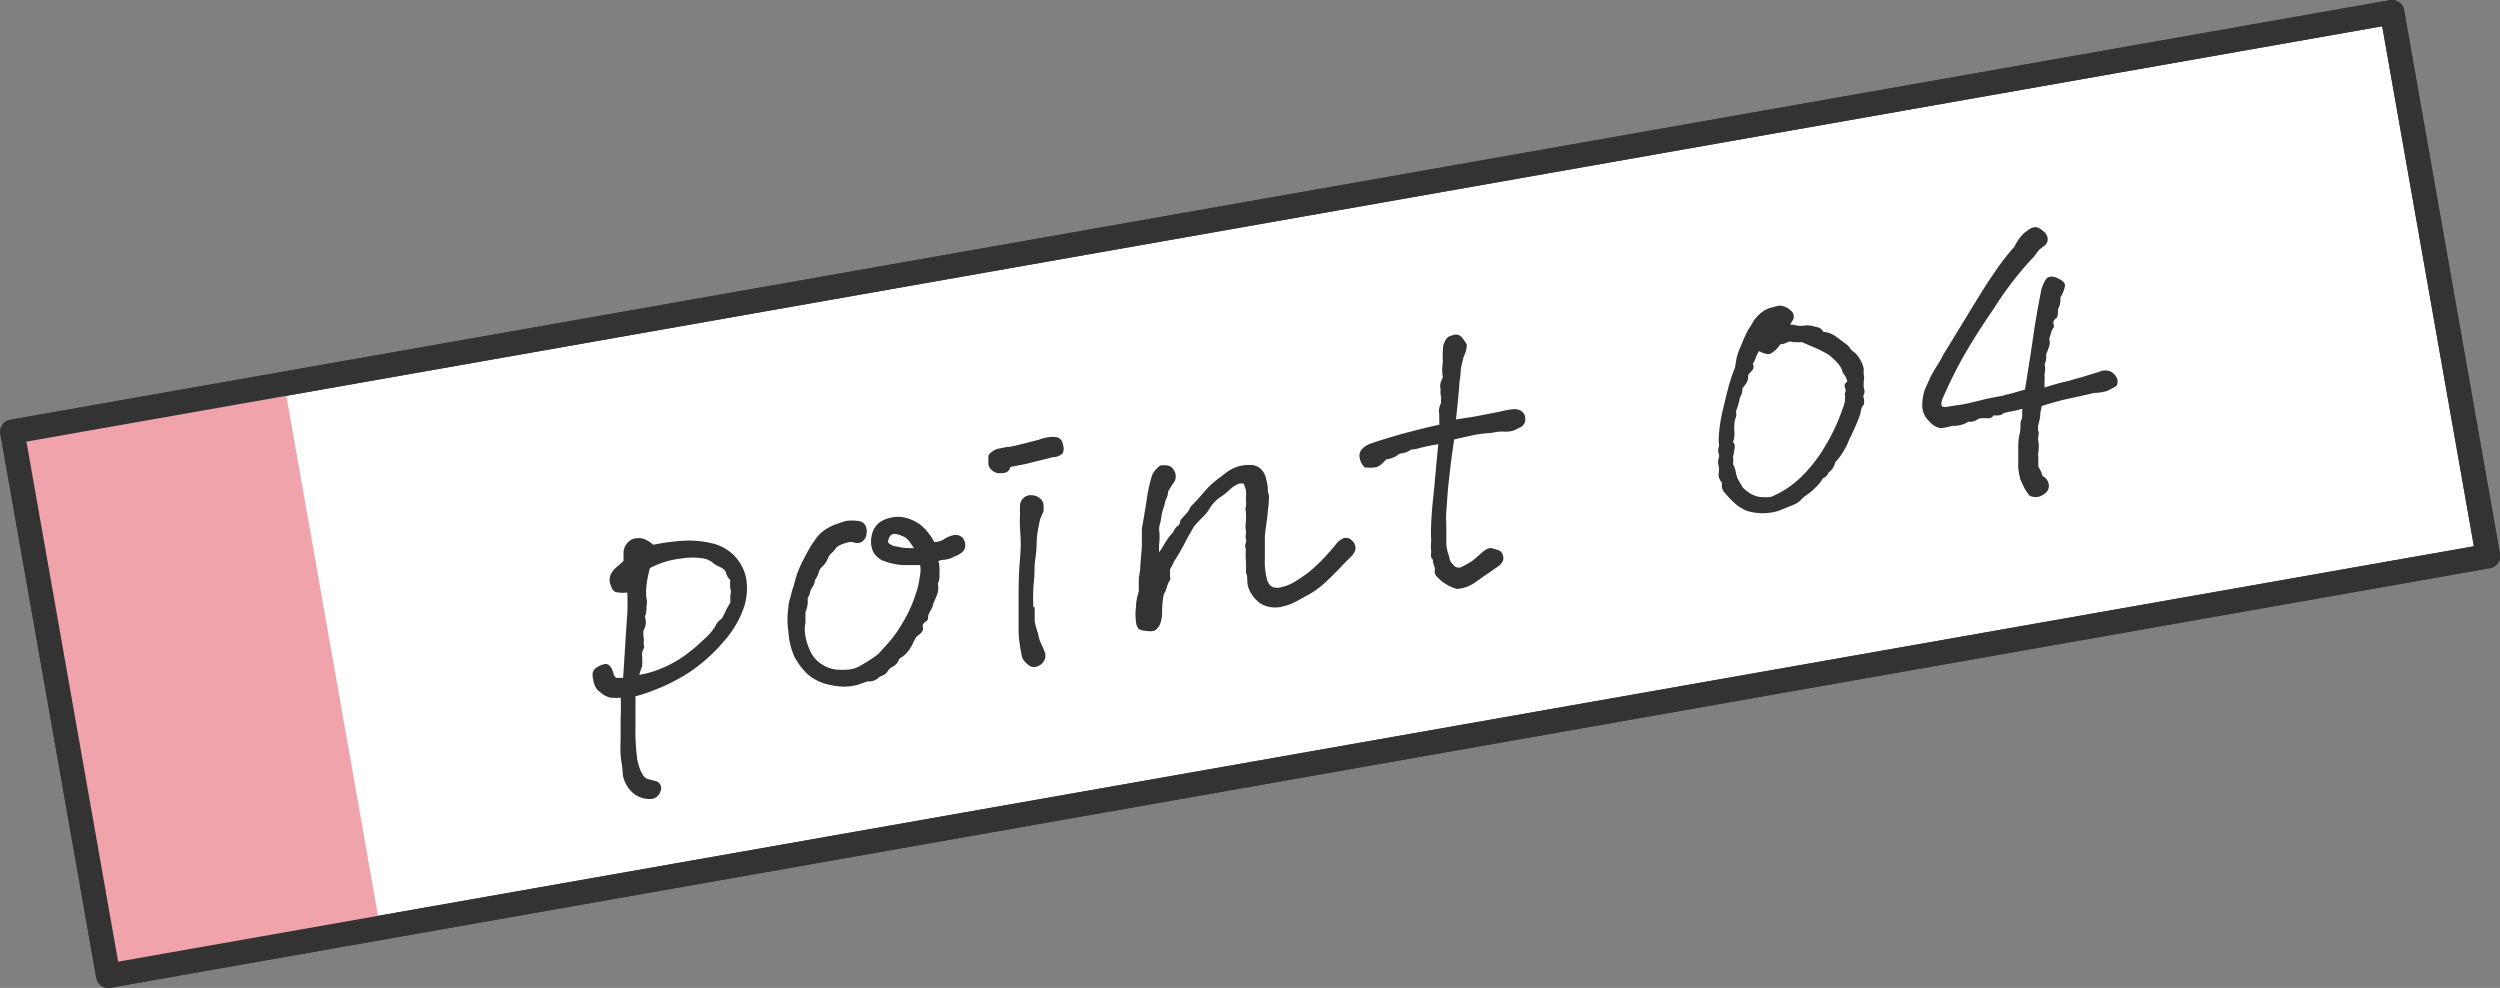<svg xmlns="http://www.w3.org/2000/svg" viewBox="0 0 102.64 40.56"><rect x="0" y="0" width="102.64" height="40.56" fill="#808080" stroke="none"/><defs><style>.cls-1{fill:#fff;stroke:#3f3a39;}.cls-1,.cls-3,.cls-4{stroke-linecap:round;stroke-linejoin:round;}.cls-2{fill:#f1a3ab;}.cls-3{fill:none;}.cls-3,.cls-4{stroke:#333;}.cls-4{fill:#333;stroke-width:0.1px;}</style></defs><title>アセット 41</title><g id="レイヤー_2" data-name="レイヤー 2"><g id="レイヤー_5" data-name="レイヤー 5"><rect class="cls-1" x="1.72" y="8.94" width="99.21" height="22.68" transform="translate(-2.74 9.22) rotate(-10)"/><rect class="cls-2" x="2.38" y="16.57" width="11.34" height="22.68" transform="translate(-4.72 1.82) rotate(-10)"/><rect class="cls-3" x="1.72" y="8.94" width="99.21" height="22.68" transform="translate(-2.74 9.22) rotate(-10)"/><path class="cls-4" d="M26.92,32.12a.25.25,0,0,1,.15.35.39.39,0,0,1-.31.28A1,1,0,0,1,26,32.5a1.25,1.25,0,0,1-.38-.69c0-.27-.07-.54-.09-.8s0-.52,0-.71,0-.46,0-.8a9,9,0,0,0,0-.91,2.33,2.33,0,0,1-.47,0,.8.8,0,0,1-.38-.21.52.52,0,0,1-.22-.27,1.55,1.55,0,0,1-.08-.36.3.3,0,0,1,.14-.3.85.85,0,0,1,.34-.14c.12,0,.22.11.29.4a.29.29,0,0,0,.15.17l.33,0c.09-1.38.14-2.25.17-2.61a9.1,9.1,0,0,0,0-1,1.43,1.43,0,0,1-.45,0c-.11,0-.18-.11-.23-.26a.5.5,0,0,1,0-.4.84.84,0,0,1,.24-.3,1.92,1.92,0,0,0,.29-.27l0-.37a.57.57,0,0,1,.11-.3.56.56,0,0,1,.25-.2.77.77,0,0,1,.4,0,1.14,1.14,0,0,1,.39.25,9.17,9.17,0,0,1,1.26-.17,4,4,0,0,1,1.14.1,1.79,1.79,0,0,1,1.39,1.43,2.46,2.46,0,0,1-.11,1.18,4,4,0,0,1-.82,1.36,6.67,6.67,0,0,1-1.48,1.3,8,8,0,0,1-2.14.93c0,.38,0,.8,0,1.25a8.92,8.92,0,0,0,.07,1.36,2.14,2.14,0,0,0,.08.32,1.3,1.3,0,0,0,.14.32.45.45,0,0,0,.24.23Zm-.74-4.35a4.2,4.2,0,0,0,1.06-.31,4.68,4.68,0,0,0,.88-.49c.23-.17.41-.31.53-.42l.39-.36a2.34,2.34,0,0,0,.37-.45.59.59,0,0,1,.26-.3c.07-.14.14-.26.19-.38a2.16,2.16,0,0,1,.18-.3,2.27,2.27,0,0,1,0-.36.34.34,0,0,0,0-.22,1.17,1.17,0,0,1,0-.38.65.65,0,0,1-.18-.27.29.29,0,0,0-.11-.19.89.89,0,0,0-.24-.14.76.76,0,0,1-.23-.15.9.9,0,0,0-.38-.17,2.75,2.75,0,0,0-.92,0,3.59,3.59,0,0,0-1.34.41,4.87,4.87,0,0,0-.15.76,2.37,2.37,0,0,0,0,.5.73.73,0,0,1,0,.35.87.87,0,0,1-.07.42.59.59,0,0,1-.05.55,1.23,1.23,0,0,0,0,.27.76.76,0,0,1,0,.3.21.21,0,0,1,0,.19.53.53,0,0,0-.06.28,2.28,2.28,0,0,1,0,.45A2.23,2.23,0,0,0,26.18,27.77Z"/><path class="cls-4" d="M35.62,27.92l-.43.15a2.31,2.31,0,0,1-.47.07,2.78,2.78,0,0,1-.72-.09,1.89,1.89,0,0,1-.8-.4,2.81,2.81,0,0,1-.52-.67,2.86,2.86,0,0,1-.26-1.05,3.18,3.18,0,0,1,0-1c0-.22.09-.39.11-.51a2.07,2.07,0,0,1,.11-.36,3.79,3.79,0,0,1,.29-.86c.14-.29.26-.51.36-.68a4,4,0,0,1,.29-.43,1.49,1.49,0,0,1,.32-.3,2.69,2.69,0,0,1,.38-.2l.44-.15a1.81,1.81,0,0,1,.52,0,.31.31,0,0,1,.27.21.57.57,0,0,1,0,.34.35.35,0,0,1-.19.23.31.31,0,0,1-.25,0,.48.48,0,0,0-.27,0,2,2,0,0,0-.37.13c-.09.06-.15.1-.17.15a.75.75,0,0,1-.13.15.71.71,0,0,0-.17.21.82.82,0,0,1-.23.36.51.51,0,0,0-.16.25,1,1,0,0,1-.16.33.5.5,0,0,1-.1.28.61.61,0,0,0-.1.22.5.5,0,0,1-.1.23,2.54,2.54,0,0,1,0,.26,1.38,1.38,0,0,1-.09.33c0,.2,0,.35,0,.43A1.43,1.43,0,0,0,33,26a2.35,2.35,0,0,0,.19.68,1.28,1.28,0,0,0,.5.62,1.46,1.46,0,0,0,.63.24,3.64,3.64,0,0,0,.54,0,1.26,1.26,0,0,0,.56-.21,5.16,5.16,0,0,0,.67-.44l.4-.44a4.9,4.9,0,0,0,.59-.82,5.23,5.23,0,0,0,.53-1.13,3.6,3.6,0,0,0,.21-.87,1.18,1.18,0,0,0,0-.48q-.36,0-.72,0a2.5,2.5,0,0,1-.75-.15.77.77,0,0,1-.47-.4,1,1,0,0,1-.05-.56.9.9,0,0,1,.22-.47,1,1,0,0,1,.51-.26,1.18,1.18,0,0,1,.62,0,1.76,1.76,0,0,1,.6.29,2.32,2.32,0,0,1,.55.71,1,1,0,0,0,.41-.1,1.12,1.12,0,0,1,.42-.19.35.35,0,0,1,.32.09.43.43,0,0,1,.1.29.31.31,0,0,1-.13.25.94.94,0,0,1-.26.14,1.11,1.11,0,0,1-.41.14.94.94,0,0,0-.31.07,1.18,1.18,0,0,1,.05.29,1.6,1.6,0,0,1,0,.22c0,.06,0,.12,0,.19a.56.56,0,0,1-.07.25.79.79,0,0,1,0,.37,2.85,2.85,0,0,1-.18.43c0,.14-.11.28-.18.43s0,.25-.1.29a.47.47,0,0,0-.14.14.26.26,0,0,0,0,.19c0,.08-.06.16-.2.26s-.17.29-.32.52a1.13,1.13,0,0,1-.45.43.5.5,0,0,1-.3.34.59.59,0,0,0-.19.2.37.37,0,0,1-.18.14.56.56,0,0,0-.19.11A.48.48,0,0,1,35.62,27.92Zm2-5.36q-.16-.25-.27-.39a.63.63,0,0,0-.32-.22.82.82,0,0,0-.34-.08.29.29,0,0,0-.23.19c-.06.12-.07.22,0,.28a.56.56,0,0,0,.32.14,2.55,2.55,0,0,0,.43.07Z"/><path class="cls-4" d="M41.43,19.13c0,.15-.12.23-.23.24a.88.88,0,0,1-.25,0,.4.4,0,0,1-.2-.11.33.33,0,0,1-.12-.21c0-.09,0-.2,0-.34a.74.74,0,0,1,.32-.23l.4-.08c.17,0,.39-.07.66-.13l.66-.17a1.78,1.78,0,0,1,.38-.1.91.91,0,0,1,.33,0,.29.29,0,0,1,.21.26.45.45,0,0,1,0,.32.54.54,0,0,1-.37.14L42.1,19Zm1,5.84c0,.27,0,.45,0,.54a2.93,2.93,0,0,0,.14.51,1.56,1.56,0,0,0,.14.45,2.9,2.9,0,0,1,.12.28.37.37,0,0,1,0,.34.45.45,0,0,1-.25.22.34.34,0,0,1-.26,0,1,1,0,0,1-.3-.31,6.22,6.22,0,0,1-.15-1c0-.32,0-.75,0-1.31s0-1.15.06-1.79,0-1.06,0-1.23a3.29,3.29,0,0,1,0-.54,2.48,2.48,0,0,1,0-.39.35.35,0,0,1,.12-.25.36.36,0,0,1,.28-.11.52.52,0,0,1,.31.1.32.32,0,0,1,.15.27.76.76,0,0,1,0,.24l-.12.27a4.8,4.8,0,0,0-.16,1c0,.44-.07.74-.08.91s0,.46-.05.88A8.64,8.64,0,0,0,42.38,25Z"/><path class="cls-4" d="M48,23.78a.88.88,0,0,0-.14.31,1.17,1.17,0,0,1-.13.3,4.11,4.11,0,0,0-.07.71,1.37,1.37,0,0,1-.08.51q-.12.21-.21.24a.71.71,0,0,1-.3,0,.58.58,0,0,1-.29-.07.47.47,0,0,1-.09-.26,2.12,2.12,0,0,1,0-.6c0-.27.08-.5.12-.67a4.54,4.54,0,0,1,0-.55,2.86,2.86,0,0,0,.06-.52l.06-.73c0-.25,0-.49,0-.73.08-.48.16-.91.21-1.28a6.08,6.08,0,0,1,.21-.92,1,1,0,0,1,.3-.36.86.86,0,0,1,.27,0,.3.3,0,0,1,.22.15.41.41,0,0,1,.08.25.33.33,0,0,1-.06.21,2.85,2.85,0,0,0-.18.28.32.32,0,0,0-.08.2.73.73,0,0,1-.1.28,1.89,1.89,0,0,1-.09.34,2.21,2.21,0,0,0-.08.35,2.53,2.53,0,0,1-.08.37.93.93,0,0,0,0,.27,2.46,2.46,0,0,1,0,.37,2.83,2.83,0,0,0,0,.59q.21-.3.33-.51a2.1,2.1,0,0,1,.31-.41c.08-.16.15-.25.2-.27s.1-.1.12-.25l.22-.25a.75.75,0,0,0,.18-.28c.33-.35.55-.59.65-.72a3.71,3.71,0,0,1,.4-.37l.39-.3a1.64,1.64,0,0,1,.43-.24,1.53,1.53,0,0,1,.54-.08.56.56,0,0,1,.42.16.68.68,0,0,1,.18.32A3.37,3.37,0,0,1,52,20c0,.11,0,.23.05.35A5.08,5.08,0,0,1,52,21c0,.16-.07.51-.12,1,0,.3,0,.61,0,.91a3,3,0,0,0,.1.93.51.51,0,0,0,.25.31.67.67,0,0,0,.41,0,1.91,1.91,0,0,0,.47-.18l.31-.19.32-.23a7.65,7.65,0,0,0,.6-.55c.24-.26.43-.47.56-.64a.7.7,0,0,1,.29-.22.28.28,0,0,1,.29.1.33.33,0,0,1,.12.3.56.56,0,0,1-.14.25l-.34.34c-.16.18-.37.39-.62.63a3.91,3.91,0,0,1-.71.56l-.58.32a2.13,2.13,0,0,1-.56.21,1.09,1.09,0,0,1-.59,0,.85.85,0,0,1-.4-.21,1.35,1.35,0,0,1-.26-.32,1,1,0,0,1-.14-.41c0-.15,0-.3-.06-.43a3.7,3.7,0,0,0,0-.46,3.73,3.73,0,0,1,0-.47.34.34,0,0,1,0-.26.29.29,0,0,0,0-.18.29.29,0,0,1,0-.16.5.5,0,0,0,0-.17,1.11,1.11,0,0,1,0-.34,3.14,3.14,0,0,0,0-.45.27.27,0,0,1,0-.18,1.47,1.47,0,0,0,0-.35,1.44,1.44,0,0,0,0-.35,2.55,2.55,0,0,0-.1-.29.41.41,0,0,0-.27,0,1.24,1.24,0,0,0-.37.24,3,3,0,0,1-.43.34,1.53,1.53,0,0,0-.41.45,1.48,1.48,0,0,1-.28.35c-.12.12-.23.23-.32.34s-.3.5-.43.75-.28.5-.44.75a1.67,1.67,0,0,1-.16.31A2.4,2.4,0,0,0,48,23.78Z"/><path class="cls-4" d="M59.66,18c-.1.63-.17,1.22-.23,1.77s-.08,1-.1,1.23,0,.49,0,.65,0,.39,0,.67a1.84,1.84,0,0,0,.07.4,1.37,1.37,0,0,1,.07.24.44.44,0,0,0,.15.25.32.32,0,0,0,.43.1,4.31,4.31,0,0,0,.44-.25l.38-.33c.15-.14.28-.2.39-.17l.26.08a.24.24,0,0,1,.13.16.28.28,0,0,1,0,.22.55.55,0,0,1-.14.17l-.43.3c-.16.1-.33.23-.53.37a1.43,1.43,0,0,1-.73.27,1.87,1.87,0,0,1-.43-.19,1.64,1.64,0,0,1-.35-.29.26.26,0,0,1-.09-.19.36.36,0,0,0,0-.19.69.69,0,0,1-.07-.32.18.18,0,0,1-.08-.19.78.78,0,0,0,0-.22,1.61,1.61,0,0,1,0-.22,1.76,1.76,0,0,0,0-.33c0-.2,0-.71.09-1.54s.14-1.59.22-2.27a7,7,0,0,0-.85.17,1.39,1.39,0,0,1-.35.06.73.73,0,0,1-.35.15.4.4,0,0,0-.23.1.93.93,0,0,1-.44.15q-.27.32-.45.33a1.72,1.72,0,0,1-.39,0,.69.69,0,0,1-.18-.36.34.34,0,0,1,.09-.31.82.82,0,0,1,.36-.22q.36-.13,1.26-.39c.6-.16,1.12-.29,1.56-.38a1.85,1.85,0,0,0,0-.23V17a.63.63,0,0,1,.08-.45,1.19,1.19,0,0,1,0-.26A.54.54,0,0,1,59.2,16a.56.56,0,0,1,0-.3,2.2,2.2,0,0,0,.09-.21,1.61,1.61,0,0,1,0-.62,2.83,2.83,0,0,1,0-.47c0-.11,0-.22.07-.34a.37.37,0,0,1,.17-.21l.19-.06a.29.29,0,0,1,.29.13,2.56,2.56,0,0,1,.16.23c0,.06,0,.19-.09.4s-.06.21-.08.27a3.06,3.06,0,0,0-.08.36,2.28,2.28,0,0,1-.05.48q0,.22-.15,1.62l.78-.12,1.09-.21a3.5,3.5,0,0,1,.53-.1.51.51,0,0,1,.3.06.32.32,0,0,1,.15.28.31.31,0,0,1-.12.28l-.3.15a1,1,0,0,1-.41.05,1.64,1.64,0,0,0-.48.05,6.92,6.92,0,0,0-.76.09Z"/><path class="cls-4" d="M71.52,14.23a5.43,5.43,0,0,1,.31-.69,2.12,2.12,0,0,0,.17-.27,1.35,1.35,0,0,1,.28-.34,1.1,1.1,0,0,1,.37-.23l.37-.1a.63.63,0,0,1,.46.18.26.26,0,0,1,.1.3,1.26,1.26,0,0,1-.2.29,1.37,1.37,0,0,1,.4.05,1.44,1.44,0,0,0,.3,0,.7.7,0,0,1,.26,0l.25.06a.29.29,0,0,1,.23.19,1,1,0,0,1,.57.22l.39.29a.67.67,0,0,1,.16.18.61.61,0,0,0,.17.15,1.1,1.1,0,0,1,.24.32,1.12,1.12,0,0,1,.12.33,1.09,1.09,0,0,0,0,.25.42.42,0,0,1,0,.22,2,2,0,0,0,0,.31.27.27,0,0,1,0,.25.23.23,0,0,0,0,.17.49.49,0,0,1,0,.24.3.3,0,0,0-.1.19l-.06.25c-.14.37-.29.7-.44,1a2.84,2.84,0,0,1-.57.92.63.63,0,0,1-.27.41.32.32,0,0,1-.22.22,1.49,1.49,0,0,1-.33.41,1.8,1.8,0,0,1-.35.29,1.44,1.44,0,0,0-.22.19.85.85,0,0,1-.27.19l-.65.26a2.18,2.18,0,0,1-1.24,0,1.54,1.54,0,0,1-.52-.33,2.84,2.84,0,0,1-.35-.37.46.46,0,0,1-.14-.25.84.84,0,0,0,0-.2.39.39,0,0,1-.13-.33,1,1,0,0,0,0-.34.43.43,0,0,1,0-.28.29.29,0,0,0,0-.22.37.37,0,0,1,0-.23.52.52,0,0,0,0-.25,5.89,5.89,0,0,1,.18-1.32c.12-.51.21-.88.28-1.11s.12-.36.19-.54S71.28,14.74,71.52,14.23Zm4.38,1.48a.77.77,0,0,0-.15-.37.26.26,0,0,1-.07-.15.85.85,0,0,0-.17-.28,2.67,2.67,0,0,0-.38-.37,4.21,4.21,0,0,0-.6-.31L74,14l-.37,0a.33.33,0,0,0-.25,0,.77.77,0,0,1-.32.09,1.12,1.12,0,0,1-.38.38q-.15.06-.48-.12a1.36,1.36,0,0,0-.16.32.71.71,0,0,1-.1.2.17.17,0,0,0,0,.15.2.2,0,0,1-.06.18.77.77,0,0,0-.16.19.5.5,0,0,1-.06.31l-.18.24a.49.49,0,0,1-.09.35,3,3,0,0,1-.17.59.47.47,0,0,1,0,.24.92.92,0,0,0-.06.25,2.12,2.12,0,0,0,0,.38.89.89,0,0,1-.08.43c.07,0,.1.09.09.19a2.9,2.9,0,0,1-.07.38,1.16,1.16,0,0,1,0,.32,1,1,0,0,1,.12.34,1,1,0,0,0,.12.34l.16.28a1.7,1.7,0,0,0,.31.26,1.19,1.19,0,0,0,.41.16,2.24,2.24,0,0,0,.5,0A3.93,3.93,0,0,0,74,19.6a5.92,5.92,0,0,0,1-1.3,7.62,7.62,0,0,0,.7-1.51,1.4,1.4,0,0,0,.09-.29,1.22,1.22,0,0,0,0-.33.3.3,0,0,0,0-.28A.13.13,0,0,1,75.9,15.71Z"/><path class="cls-4" d="M83.47,10.5a13.73,13.73,0,0,0-1.64,2.12c-.69,1-1.18,1.82-1.46,2.35s-.5,1-.65,1.35,0,.39,0,.42a.58.58,0,0,0,.29,0l.31-.05a4.77,4.77,0,0,0,.61-.11l.7-.17.52-.1a1.13,1.13,0,0,0,.26-.07c.11,0,.36-.1.77-.2.12-.74.24-1.47.34-2.18s.22-1.34.32-1.87a1.37,1.37,0,0,1,.22-.52c.08-.08.21-.09.4,0s.28.16.27.27a1.36,1.36,0,0,1-.19.46.74.74,0,0,1-.1.48c0,.22,0,.34-.08.36a.44.44,0,0,0-.11.17c0,.12.06.2,0,.24a.54.54,0,0,0-.08.17l-.09.3a.42.42,0,0,1,0,.29,3.19,3.19,0,0,1-.13.34.62.62,0,0,1-.06.4.79.79,0,0,1,0,.4,2.66,2.66,0,0,1,0,.3c0,.09,0,.2,0,.33.34-.11.66-.21,1-.28l.67-.19.65-.2a.49.49,0,0,1,.44,0,.51.51,0,0,1,.24.3c0,.12,0,.2-.1.24L86.5,16a1.68,1.68,0,0,1-.51.08l-.8.18c-.34.07-.63.14-.88.21l-.53.16a2,2,0,0,1-.06.29c0,.07,0,.23-.08.49a.67.67,0,0,0,0,.31.37.37,0,0,1,0,.18.54.54,0,0,0,0,.24,1.39,1.39,0,0,1,0,.4.69.69,0,0,0,0,.26,3.64,3.64,0,0,0,0,.38,1.42,1.42,0,0,1,.18.4.42.42,0,0,1,.24.29.34.34,0,0,1-.18.38.49.49,0,0,1-.52.06,1.58,1.58,0,0,1-.23-.35L83,19.68a3,3,0,0,1-.09-.48c0-.13,0-.25,0-.35s0-.25,0-.42,0-.38.06-.62,0-.43.07-.57,0-.31.06-.53a4.38,4.38,0,0,1-.52.13,1.84,1.84,0,0,0-.39.1c0,.06-.17.08-.37.06a.2.2,0,0,1-.23.12h-.27a.43.43,0,0,0-.21.09.47.47,0,0,1-.31.05,1,1,0,0,1-.64.17,2.74,2.74,0,0,1-.48.1.76.76,0,0,1-.43-.26.86.86,0,0,1-.28-.59,2,2,0,0,1,.11-.69l.23-.5a5,5,0,0,1,.3-.51c.08-.13.15-.26.21-.38,1-1.62,1.65-2.74,2.09-3.36a9.76,9.76,0,0,1,.84-1.09,1.86,1.86,0,0,1,.38-.54l.23-.17a.39.39,0,0,1,.26-.06.79.79,0,0,1,.27.18.35.35,0,0,1,.13.29.29.29,0,0,1-.13.21l-.21.16Z"/></g></g></svg>